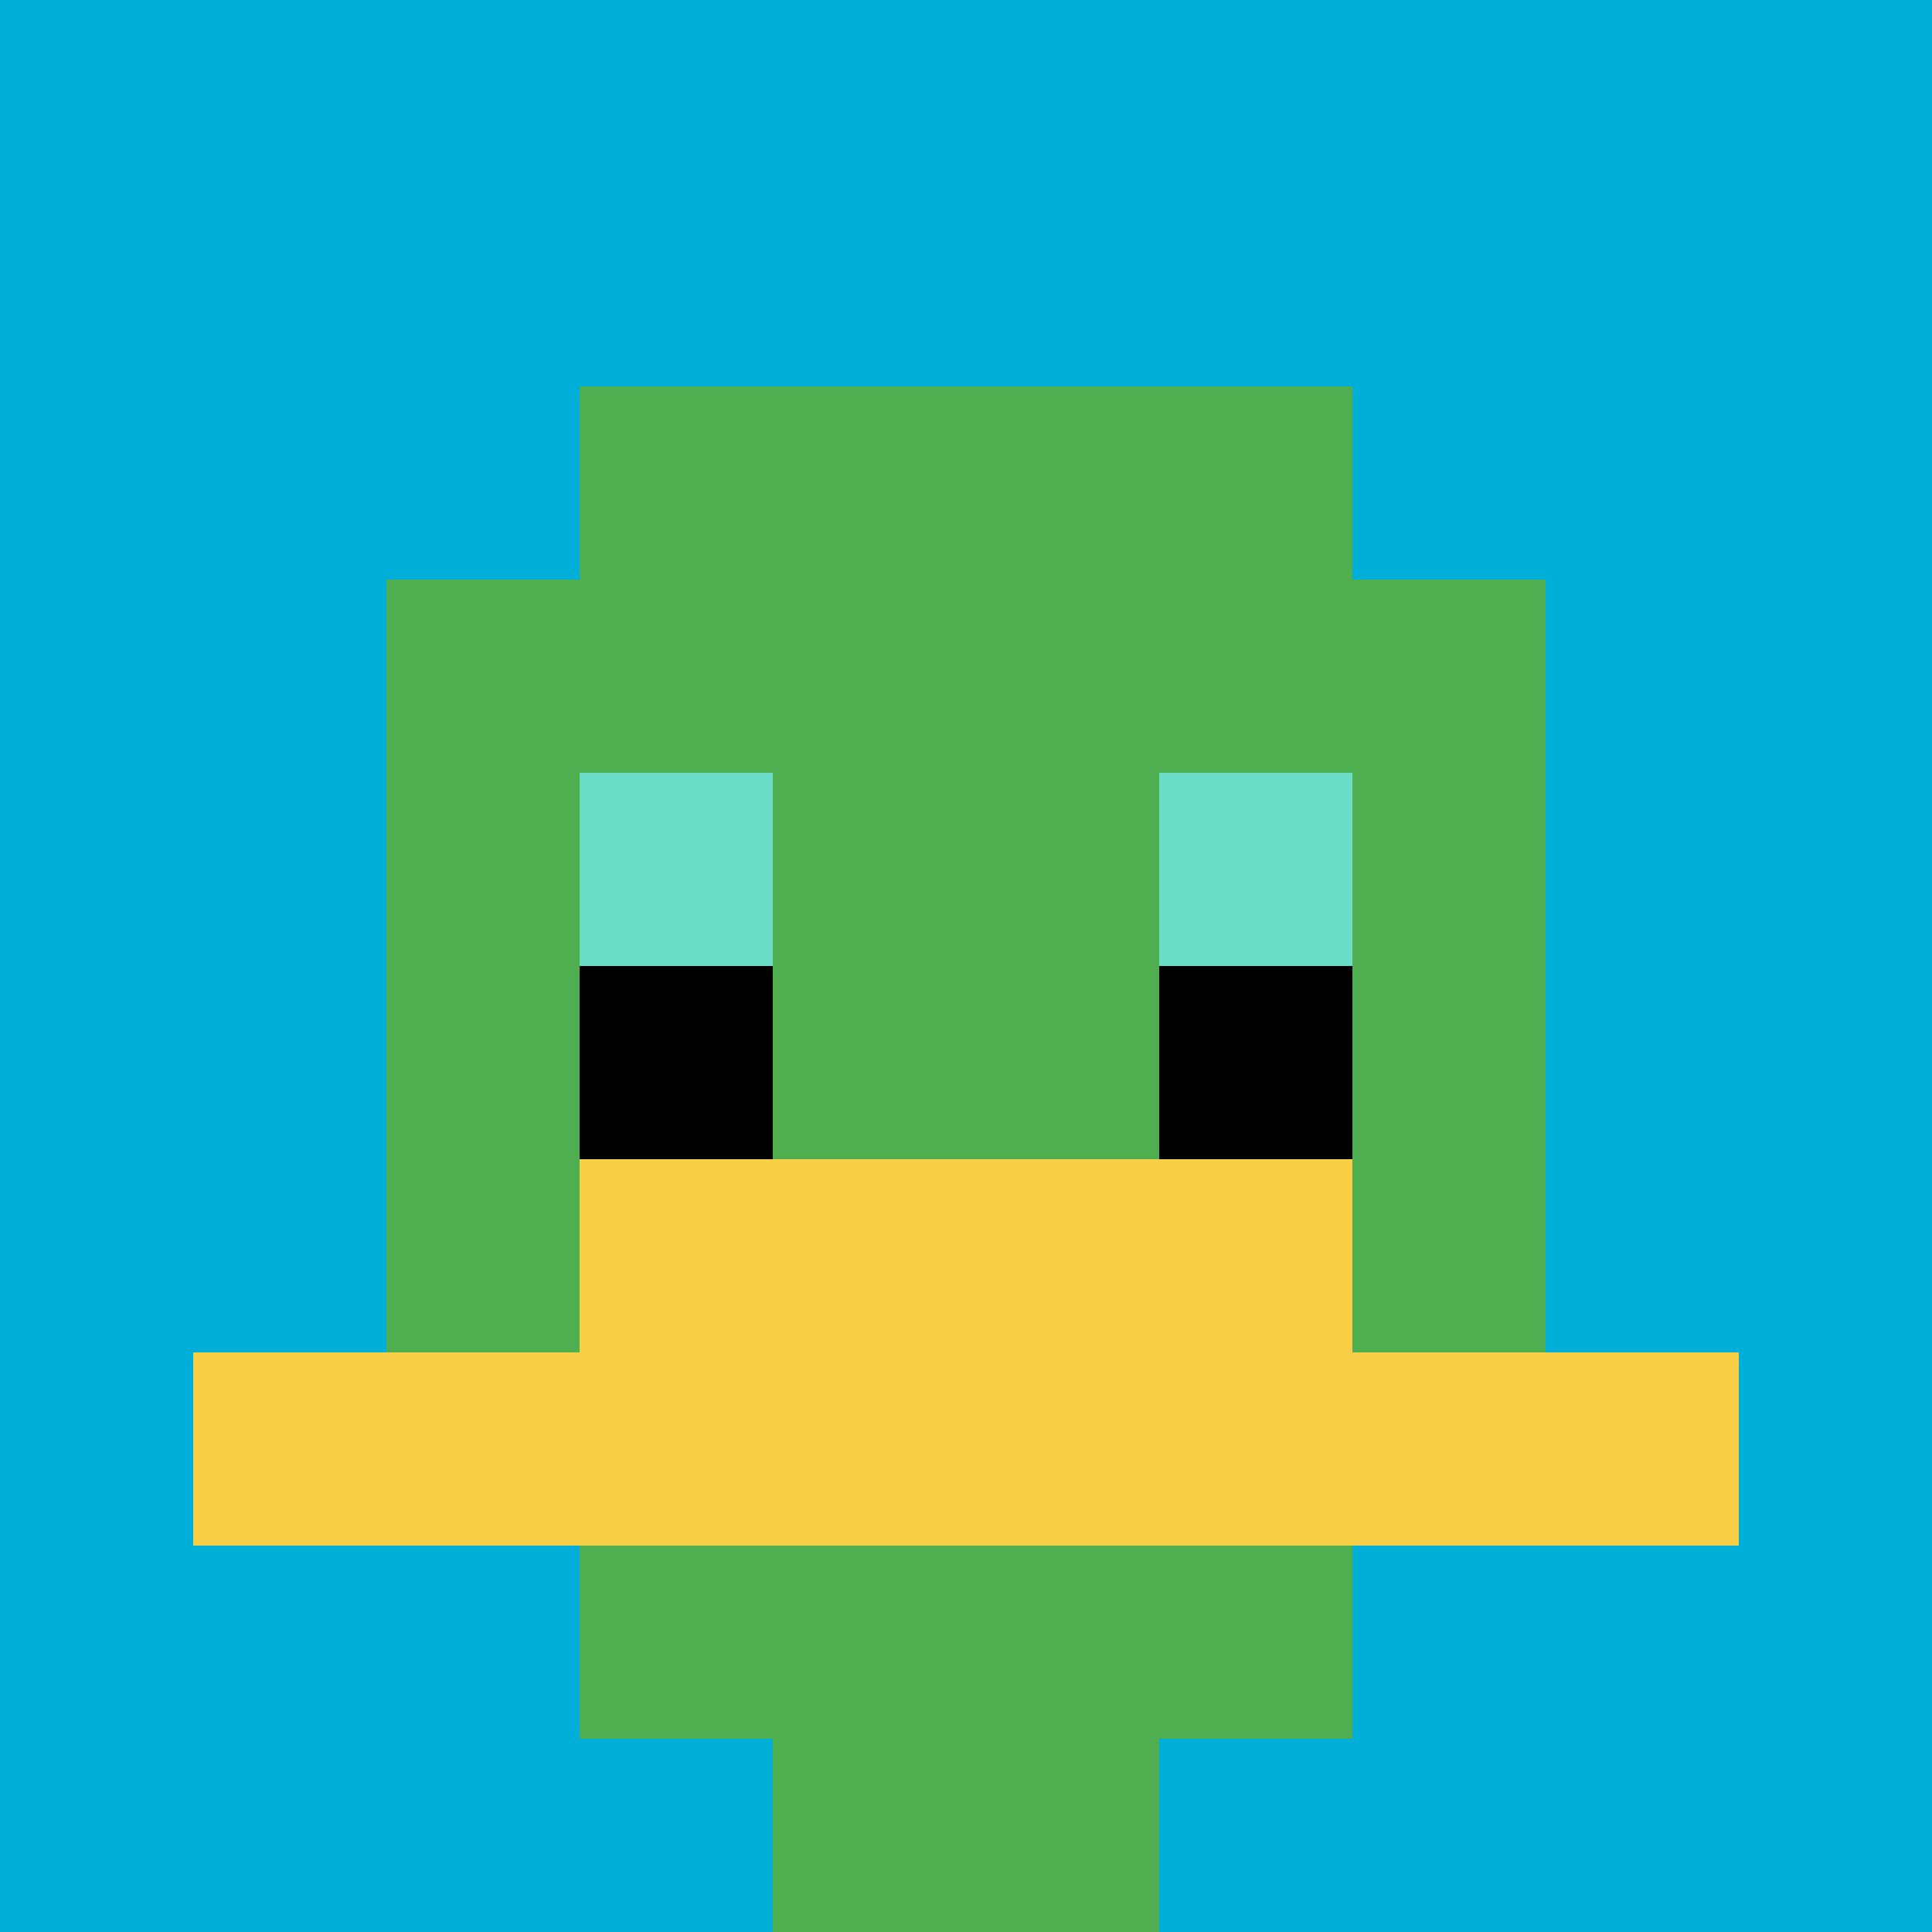 <svg xmlns="http://www.w3.org/2000/svg" version="1.1" width="847" height="847"><title>'goose-pfp-969950' by Dmitri Cherniak</title><desc>seed=969950
backgroundColor=#ffffff
padding=20
innerPadding=0
timeout=500
dimension=1
border=false
Save=function(){return n.handleSave()}
frame=27

Rendered at Fri Sep 13 2024 05:17:51 GMT+0800 (中国标准时间)
Generated in &lt;1ms
</desc><defs></defs><rect width="100%" height="100%" fill="#ffffff"></rect><g><g id="0-0"><rect x="0" y="0" height="847" width="847" fill="#00AFD7"></rect><g><rect id="0-0-3-2-4-7" x="254.1" y="169.4" width="338.8" height="592.9" fill="#4FAE4F"></rect><rect id="0-0-2-3-6-5" x="169.4" y="254.1" width="508.2" height="423.5" fill="#4FAE4F"></rect><rect id="0-0-4-8-2-2" x="338.8" y="677.6" width="169.4" height="169.4" fill="#4FAE4F"></rect><rect id="0-0-1-7-8-1" x="84.7" y="592.9" width="677.6" height="84.7" fill="#F7CF46"></rect><rect id="0-0-3-6-4-2" x="254.1" y="508.2" width="338.8" height="169.4" fill="#F7CF46"></rect><rect id="0-0-3-4-1-1" x="254.1" y="338.8" width="84.7" height="84.7" fill="#6BDCC5"></rect><rect id="0-0-6-4-1-1" x="508.2" y="338.8" width="84.7" height="84.7" fill="#6BDCC5"></rect><rect id="0-0-3-5-1-1" x="254.1" y="423.5" width="84.7" height="84.7" fill="#000000"></rect><rect id="0-0-6-5-1-1" x="508.2" y="423.5" width="84.7" height="84.7" fill="#000000"></rect></g><rect x="0" y="0" stroke="white" stroke-width="0" height="847" width="847" fill="none"></rect></g></g></svg>